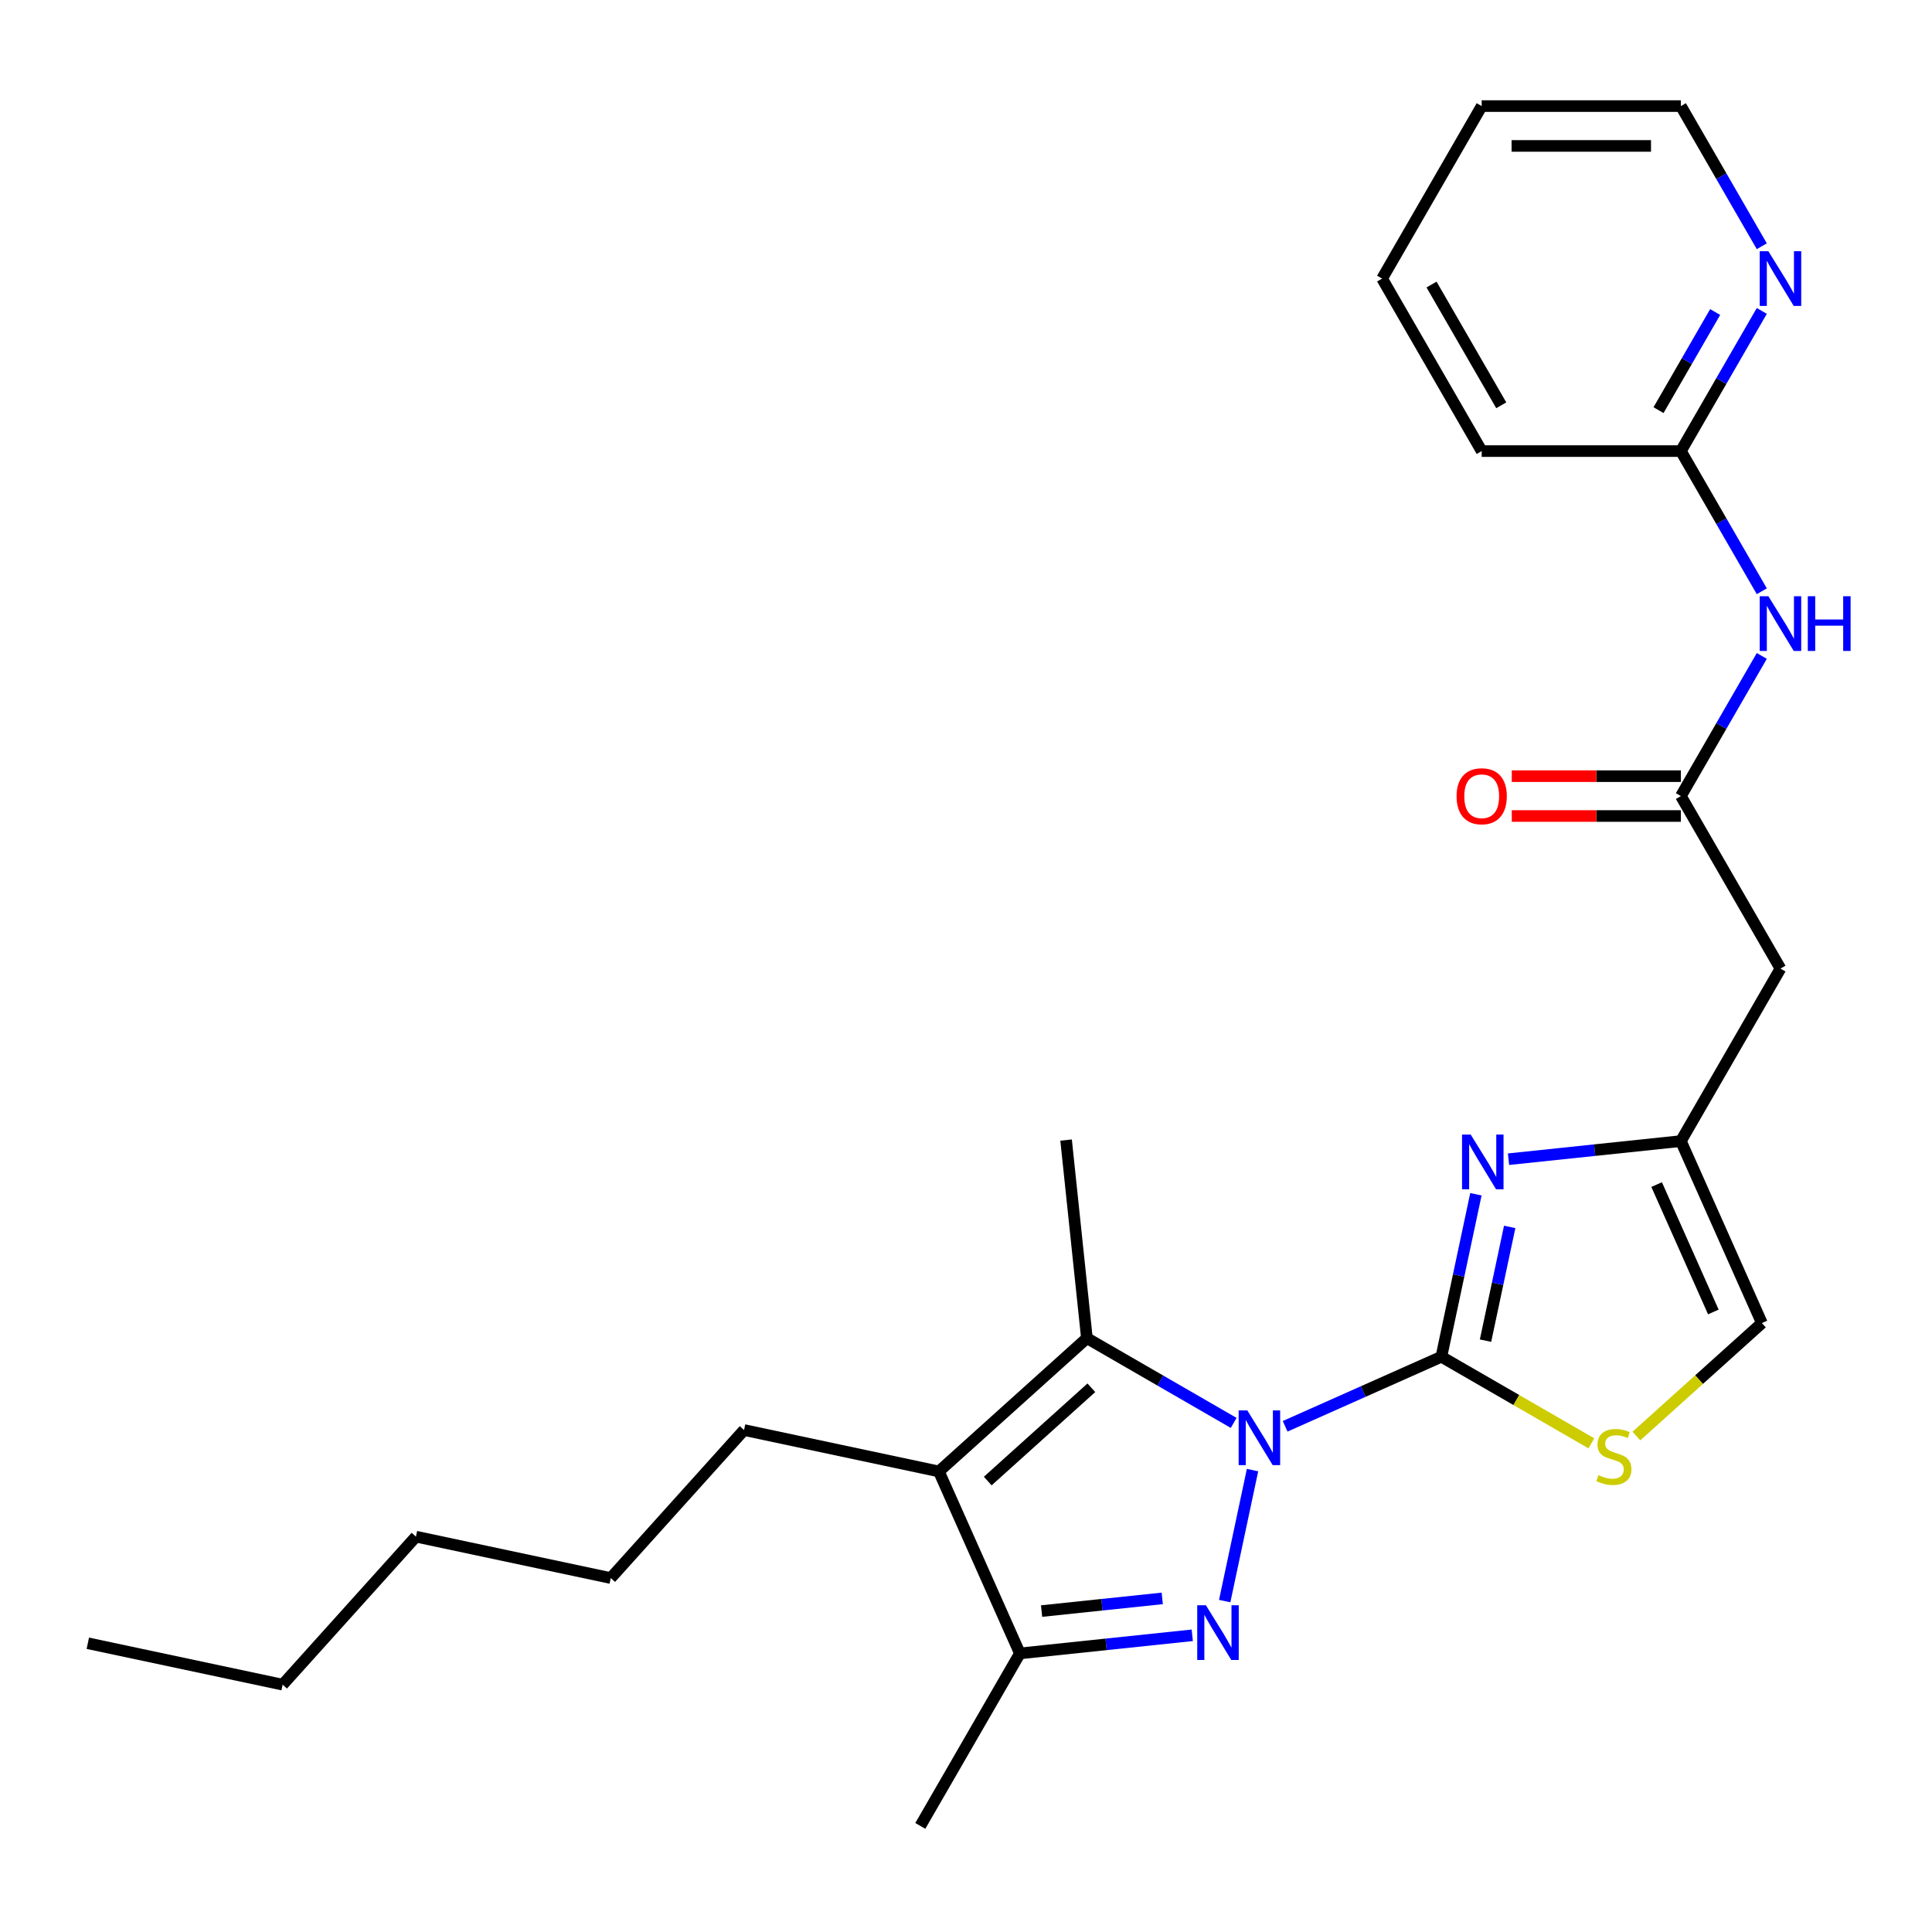 <?xml version='1.0' encoding='iso-8859-1'?>
<svg version='1.1' baseProfile='full'
              xmlns='http://www.w3.org/2000/svg'
                      xmlns:rdkit='http://www.rdkit.org/xml'
                      xmlns:xlink='http://www.w3.org/1999/xlink'
                  xml:space='preserve'
width='1000px' height='1000px' viewBox='0 0 1000 1000'>
<!-- END OF HEADER -->
<rect style='opacity:1.0;fill:#FFFFFF;stroke:none' width='1000' height='1000' x='0' y='0'> </rect>
<path class='bond-0' d='M 665.184,738.252 L 705.618,720.25' style='fill:none;fill-rule:evenodd;stroke:#0000FF;stroke-width:6px;stroke-linecap:butt;stroke-linejoin:miter;stroke-opacity:1' />
<path class='bond-0' d='M 705.618,720.25 L 746.051,702.248' style='fill:none;fill-rule:evenodd;stroke:#000000;stroke-width:6px;stroke-linecap:butt;stroke-linejoin:miter;stroke-opacity:1' />
<path class='bond-1' d='M 648.309,760.919 L 633.898,828.717' style='fill:none;fill-rule:evenodd;stroke:#0000FF;stroke-width:6px;stroke-linecap:butt;stroke-linejoin:miter;stroke-opacity:1' />
<path class='bond-2' d='M 638.549,736.493 L 600.565,714.562' style='fill:none;fill-rule:evenodd;stroke:#0000FF;stroke-width:6px;stroke-linecap:butt;stroke-linejoin:miter;stroke-opacity:1' />
<path class='bond-2' d='M 600.565,714.562 L 562.58,692.632' style='fill:none;fill-rule:evenodd;stroke:#000000;stroke-width:6px;stroke-linecap:butt;stroke-linejoin:miter;stroke-opacity:1' />
<path class='bond-4' d='M 746.051,702.248 L 754.99,660.194' style='fill:none;fill-rule:evenodd;stroke:#000000;stroke-width:6px;stroke-linecap:butt;stroke-linejoin:miter;stroke-opacity:1' />
<path class='bond-4' d='M 754.99,660.194 L 763.929,618.14' style='fill:none;fill-rule:evenodd;stroke:#0000FF;stroke-width:6px;stroke-linecap:butt;stroke-linejoin:miter;stroke-opacity:1' />
<path class='bond-4' d='M 768.902,693.918 L 775.159,664.481' style='fill:none;fill-rule:evenodd;stroke:#000000;stroke-width:6px;stroke-linecap:butt;stroke-linejoin:miter;stroke-opacity:1' />
<path class='bond-4' d='M 775.159,664.481 L 781.416,635.043' style='fill:none;fill-rule:evenodd;stroke:#0000FF;stroke-width:6px;stroke-linecap:butt;stroke-linejoin:miter;stroke-opacity:1' />
<path class='bond-6' d='M 746.051,702.248 L 784.866,724.657' style='fill:none;fill-rule:evenodd;stroke:#000000;stroke-width:6px;stroke-linecap:butt;stroke-linejoin:miter;stroke-opacity:1' />
<path class='bond-6' d='M 784.866,724.657 L 823.68,747.066' style='fill:none;fill-rule:evenodd;stroke:#CCCC00;stroke-width:6px;stroke-linecap:butt;stroke-linejoin:miter;stroke-opacity:1' />
<path class='bond-5' d='M 617.113,846.427 L 572.505,851.115' style='fill:none;fill-rule:evenodd;stroke:#0000FF;stroke-width:6px;stroke-linecap:butt;stroke-linejoin:miter;stroke-opacity:1' />
<path class='bond-5' d='M 572.505,851.115 L 527.897,855.804' style='fill:none;fill-rule:evenodd;stroke:#000000;stroke-width:6px;stroke-linecap:butt;stroke-linejoin:miter;stroke-opacity:1' />
<path class='bond-5' d='M 601.576,827.326 L 570.35,830.608' style='fill:none;fill-rule:evenodd;stroke:#0000FF;stroke-width:6px;stroke-linecap:butt;stroke-linejoin:miter;stroke-opacity:1' />
<path class='bond-5' d='M 570.35,830.608 L 539.124,833.89' style='fill:none;fill-rule:evenodd;stroke:#000000;stroke-width:6px;stroke-linecap:butt;stroke-linejoin:miter;stroke-opacity:1' />
<path class='bond-3' d='M 562.58,692.632 L 485.963,761.619' style='fill:none;fill-rule:evenodd;stroke:#000000;stroke-width:6px;stroke-linecap:butt;stroke-linejoin:miter;stroke-opacity:1' />
<path class='bond-3' d='M 564.885,718.304 L 511.253,766.594' style='fill:none;fill-rule:evenodd;stroke:#000000;stroke-width:6px;stroke-linecap:butt;stroke-linejoin:miter;stroke-opacity:1' />
<path class='bond-16' d='M 562.58,692.632 L 551.804,590.099' style='fill:none;fill-rule:evenodd;stroke:#000000;stroke-width:6px;stroke-linecap:butt;stroke-linejoin:miter;stroke-opacity:1' />
<path class='bond-15' d='M 485.963,761.619 L 385.118,740.183' style='fill:none;fill-rule:evenodd;stroke:#000000;stroke-width:6px;stroke-linecap:butt;stroke-linejoin:miter;stroke-opacity:1' />
<path class='bond-26' d='M 485.963,761.619 L 527.897,855.804' style='fill:none;fill-rule:evenodd;stroke:#000000;stroke-width:6px;stroke-linecap:butt;stroke-linejoin:miter;stroke-opacity:1' />
<path class='bond-7' d='M 780.804,600.002 L 825.412,595.314' style='fill:none;fill-rule:evenodd;stroke:#0000FF;stroke-width:6px;stroke-linecap:butt;stroke-linejoin:miter;stroke-opacity:1' />
<path class='bond-7' d='M 825.412,595.314 L 870.02,590.625' style='fill:none;fill-rule:evenodd;stroke:#000000;stroke-width:6px;stroke-linecap:butt;stroke-linejoin:miter;stroke-opacity:1' />
<path class='bond-17' d='M 527.897,855.804 L 476.348,945.089' style='fill:none;fill-rule:evenodd;stroke:#000000;stroke-width:6px;stroke-linecap:butt;stroke-linejoin:miter;stroke-opacity:1' />
<path class='bond-11' d='M 846.995,743.3 L 879.474,714.055' style='fill:none;fill-rule:evenodd;stroke:#CCCC00;stroke-width:6px;stroke-linecap:butt;stroke-linejoin:miter;stroke-opacity:1' />
<path class='bond-11' d='M 879.474,714.055 L 911.954,684.811' style='fill:none;fill-rule:evenodd;stroke:#000000;stroke-width:6px;stroke-linecap:butt;stroke-linejoin:miter;stroke-opacity:1' />
<path class='bond-9' d='M 870.02,590.625 L 921.57,501.34' style='fill:none;fill-rule:evenodd;stroke:#000000;stroke-width:6px;stroke-linecap:butt;stroke-linejoin:miter;stroke-opacity:1' />
<path class='bond-27' d='M 870.02,590.625 L 911.954,684.811' style='fill:none;fill-rule:evenodd;stroke:#000000;stroke-width:6px;stroke-linecap:butt;stroke-linejoin:miter;stroke-opacity:1' />
<path class='bond-27' d='M 857.473,613.14 L 886.827,679.07' style='fill:none;fill-rule:evenodd;stroke:#000000;stroke-width:6px;stroke-linecap:butt;stroke-linejoin:miter;stroke-opacity:1' />
<path class='bond-8' d='M 870.02,412.054 L 921.57,501.34' style='fill:none;fill-rule:evenodd;stroke:#000000;stroke-width:6px;stroke-linecap:butt;stroke-linejoin:miter;stroke-opacity:1' />
<path class='bond-10' d='M 870.02,412.054 L 890.963,375.78' style='fill:none;fill-rule:evenodd;stroke:#000000;stroke-width:6px;stroke-linecap:butt;stroke-linejoin:miter;stroke-opacity:1' />
<path class='bond-10' d='M 890.963,375.78 L 911.906,339.505' style='fill:none;fill-rule:evenodd;stroke:#0000FF;stroke-width:6px;stroke-linecap:butt;stroke-linejoin:miter;stroke-opacity:1' />
<path class='bond-14' d='M 870.02,401.744 L 826.26,401.744' style='fill:none;fill-rule:evenodd;stroke:#000000;stroke-width:6px;stroke-linecap:butt;stroke-linejoin:miter;stroke-opacity:1' />
<path class='bond-14' d='M 826.26,401.744 L 782.499,401.744' style='fill:none;fill-rule:evenodd;stroke:#FF0000;stroke-width:6px;stroke-linecap:butt;stroke-linejoin:miter;stroke-opacity:1' />
<path class='bond-14' d='M 870.02,422.364 L 826.26,422.364' style='fill:none;fill-rule:evenodd;stroke:#000000;stroke-width:6px;stroke-linecap:butt;stroke-linejoin:miter;stroke-opacity:1' />
<path class='bond-14' d='M 826.26,422.364 L 782.499,422.364' style='fill:none;fill-rule:evenodd;stroke:#FF0000;stroke-width:6px;stroke-linecap:butt;stroke-linejoin:miter;stroke-opacity:1' />
<path class='bond-12' d='M 911.906,306.031 L 890.963,269.756' style='fill:none;fill-rule:evenodd;stroke:#0000FF;stroke-width:6px;stroke-linecap:butt;stroke-linejoin:miter;stroke-opacity:1' />
<path class='bond-12' d='M 890.963,269.756 L 870.02,233.482' style='fill:none;fill-rule:evenodd;stroke:#000000;stroke-width:6px;stroke-linecap:butt;stroke-linejoin:miter;stroke-opacity:1' />
<path class='bond-13' d='M 870.02,233.482 L 890.963,197.208' style='fill:none;fill-rule:evenodd;stroke:#000000;stroke-width:6px;stroke-linecap:butt;stroke-linejoin:miter;stroke-opacity:1' />
<path class='bond-13' d='M 890.963,197.208 L 911.906,160.934' style='fill:none;fill-rule:evenodd;stroke:#0000FF;stroke-width:6px;stroke-linecap:butt;stroke-linejoin:miter;stroke-opacity:1' />
<path class='bond-13' d='M 858.446,212.29 L 873.106,186.898' style='fill:none;fill-rule:evenodd;stroke:#000000;stroke-width:6px;stroke-linecap:butt;stroke-linejoin:miter;stroke-opacity:1' />
<path class='bond-13' d='M 873.106,186.898 L 887.766,161.506' style='fill:none;fill-rule:evenodd;stroke:#0000FF;stroke-width:6px;stroke-linecap:butt;stroke-linejoin:miter;stroke-opacity:1' />
<path class='bond-19' d='M 870.02,233.482 L 766.922,233.482' style='fill:none;fill-rule:evenodd;stroke:#000000;stroke-width:6px;stroke-linecap:butt;stroke-linejoin:miter;stroke-opacity:1' />
<path class='bond-18' d='M 911.906,127.459 L 890.963,91.185' style='fill:none;fill-rule:evenodd;stroke:#0000FF;stroke-width:6px;stroke-linecap:butt;stroke-linejoin:miter;stroke-opacity:1' />
<path class='bond-18' d='M 890.963,91.185 L 870.02,54.91' style='fill:none;fill-rule:evenodd;stroke:#000000;stroke-width:6px;stroke-linecap:butt;stroke-linejoin:miter;stroke-opacity:1' />
<path class='bond-20' d='M 385.118,740.183 L 316.132,816.8' style='fill:none;fill-rule:evenodd;stroke:#000000;stroke-width:6px;stroke-linecap:butt;stroke-linejoin:miter;stroke-opacity:1' />
<path class='bond-28' d='M 870.02,54.91 L 766.922,54.91' style='fill:none;fill-rule:evenodd;stroke:#000000;stroke-width:6px;stroke-linecap:butt;stroke-linejoin:miter;stroke-opacity:1' />
<path class='bond-28' d='M 854.556,75.53 L 782.387,75.53' style='fill:none;fill-rule:evenodd;stroke:#000000;stroke-width:6px;stroke-linecap:butt;stroke-linejoin:miter;stroke-opacity:1' />
<path class='bond-25' d='M 766.922,233.482 L 715.373,144.196' style='fill:none;fill-rule:evenodd;stroke:#000000;stroke-width:6px;stroke-linecap:butt;stroke-linejoin:miter;stroke-opacity:1' />
<path class='bond-25' d='M 777.047,209.779 L 740.962,147.279' style='fill:none;fill-rule:evenodd;stroke:#000000;stroke-width:6px;stroke-linecap:butt;stroke-linejoin:miter;stroke-opacity:1' />
<path class='bond-22' d='M 316.132,816.8 L 215.286,795.365' style='fill:none;fill-rule:evenodd;stroke:#000000;stroke-width:6px;stroke-linecap:butt;stroke-linejoin:miter;stroke-opacity:1' />
<path class='bond-21' d='M 146.3,871.982 L 215.286,795.365' style='fill:none;fill-rule:evenodd;stroke:#000000;stroke-width:6px;stroke-linecap:butt;stroke-linejoin:miter;stroke-opacity:1' />
<path class='bond-24' d='M 146.3,871.982 L 45.455,850.547' style='fill:none;fill-rule:evenodd;stroke:#000000;stroke-width:6px;stroke-linecap:butt;stroke-linejoin:miter;stroke-opacity:1' />
<path class='bond-23' d='M 766.922,54.91 L 715.373,144.196' style='fill:none;fill-rule:evenodd;stroke:#000000;stroke-width:6px;stroke-linecap:butt;stroke-linejoin:miter;stroke-opacity:1' />
<path  class='atom-0' d='M 645.606 730.021
L 654.886 745.021
Q 655.806 746.501, 657.286 749.181
Q 658.766 751.861, 658.846 752.021
L 658.846 730.021
L 662.606 730.021
L 662.606 758.341
L 658.726 758.341
L 648.766 741.941
Q 647.606 740.021, 646.366 737.821
Q 645.166 735.621, 644.806 734.941
L 644.806 758.341
L 641.126 758.341
L 641.126 730.021
L 645.606 730.021
' fill='#0000FF'/>
<path  class='atom-2' d='M 624.171 830.867
L 633.451 845.867
Q 634.371 847.347, 635.851 850.027
Q 637.331 852.707, 637.411 852.867
L 637.411 830.867
L 641.171 830.867
L 641.171 859.187
L 637.291 859.187
L 627.331 842.787
Q 626.171 840.867, 624.931 838.667
Q 623.731 836.467, 623.371 835.787
L 623.371 859.187
L 619.691 859.187
L 619.691 830.867
L 624.171 830.867
' fill='#0000FF'/>
<path  class='atom-5' d='M 761.227 587.242
L 770.507 602.242
Q 771.427 603.722, 772.907 606.402
Q 774.387 609.082, 774.467 609.242
L 774.467 587.242
L 778.227 587.242
L 778.227 615.562
L 774.347 615.562
L 764.387 599.162
Q 763.227 597.242, 761.987 595.042
Q 760.787 592.842, 760.427 592.162
L 760.427 615.562
L 756.747 615.562
L 756.747 587.242
L 761.227 587.242
' fill='#0000FF'/>
<path  class='atom-7' d='M 827.337 763.517
Q 827.657 763.637, 828.977 764.197
Q 830.297 764.757, 831.737 765.117
Q 833.217 765.437, 834.657 765.437
Q 837.337 765.437, 838.897 764.157
Q 840.457 762.837, 840.457 760.557
Q 840.457 758.997, 839.657 758.037
Q 838.897 757.077, 837.697 756.557
Q 836.497 756.037, 834.497 755.437
Q 831.977 754.677, 830.457 753.957
Q 828.977 753.237, 827.897 751.717
Q 826.857 750.197, 826.857 747.637
Q 826.857 744.077, 829.257 741.877
Q 831.697 739.677, 836.497 739.677
Q 839.777 739.677, 843.497 741.237
L 842.577 744.317
Q 839.177 742.917, 836.617 742.917
Q 833.857 742.917, 832.337 744.077
Q 830.817 745.197, 830.857 747.157
Q 830.857 748.677, 831.617 749.597
Q 832.417 750.517, 833.537 751.037
Q 834.697 751.557, 836.617 752.157
Q 839.177 752.957, 840.697 753.757
Q 842.217 754.557, 843.297 756.197
Q 844.417 757.797, 844.417 760.557
Q 844.417 764.477, 841.777 766.597
Q 839.177 768.677, 834.817 768.677
Q 832.297 768.677, 830.377 768.117
Q 828.497 767.597, 826.257 766.677
L 827.337 763.517
' fill='#CCCC00'/>
<path  class='atom-11' d='M 915.31 308.608
L 924.59 323.608
Q 925.51 325.088, 926.99 327.768
Q 928.47 330.448, 928.55 330.608
L 928.55 308.608
L 932.31 308.608
L 932.31 336.928
L 928.43 336.928
L 918.47 320.528
Q 917.31 318.608, 916.07 316.408
Q 914.87 314.208, 914.51 313.528
L 914.51 336.928
L 910.83 336.928
L 910.83 308.608
L 915.31 308.608
' fill='#0000FF'/>
<path  class='atom-11' d='M 935.71 308.608
L 939.55 308.608
L 939.55 320.648
L 954.03 320.648
L 954.03 308.608
L 957.87 308.608
L 957.87 336.928
L 954.03 336.928
L 954.03 323.848
L 939.55 323.848
L 939.55 336.928
L 935.71 336.928
L 935.71 308.608
' fill='#0000FF'/>
<path  class='atom-14' d='M 915.31 130.036
L 924.59 145.036
Q 925.51 146.516, 926.99 149.196
Q 928.47 151.876, 928.55 152.036
L 928.55 130.036
L 932.31 130.036
L 932.31 158.356
L 928.43 158.356
L 918.47 141.956
Q 917.31 140.036, 916.07 137.836
Q 914.87 135.636, 914.51 134.956
L 914.51 158.356
L 910.83 158.356
L 910.83 130.036
L 915.31 130.036
' fill='#0000FF'/>
<path  class='atom-15' d='M 753.922 412.134
Q 753.922 405.334, 757.282 401.534
Q 760.642 397.734, 766.922 397.734
Q 773.202 397.734, 776.562 401.534
Q 779.922 405.334, 779.922 412.134
Q 779.922 419.014, 776.522 422.934
Q 773.122 426.814, 766.922 426.814
Q 760.682 426.814, 757.282 422.934
Q 753.922 419.054, 753.922 412.134
M 766.922 423.614
Q 771.242 423.614, 773.562 420.734
Q 775.922 417.814, 775.922 412.134
Q 775.922 406.574, 773.562 403.774
Q 771.242 400.934, 766.922 400.934
Q 762.602 400.934, 760.242 403.734
Q 757.922 406.534, 757.922 412.134
Q 757.922 417.854, 760.242 420.734
Q 762.602 423.614, 766.922 423.614
' fill='#FF0000'/>
</svg>
